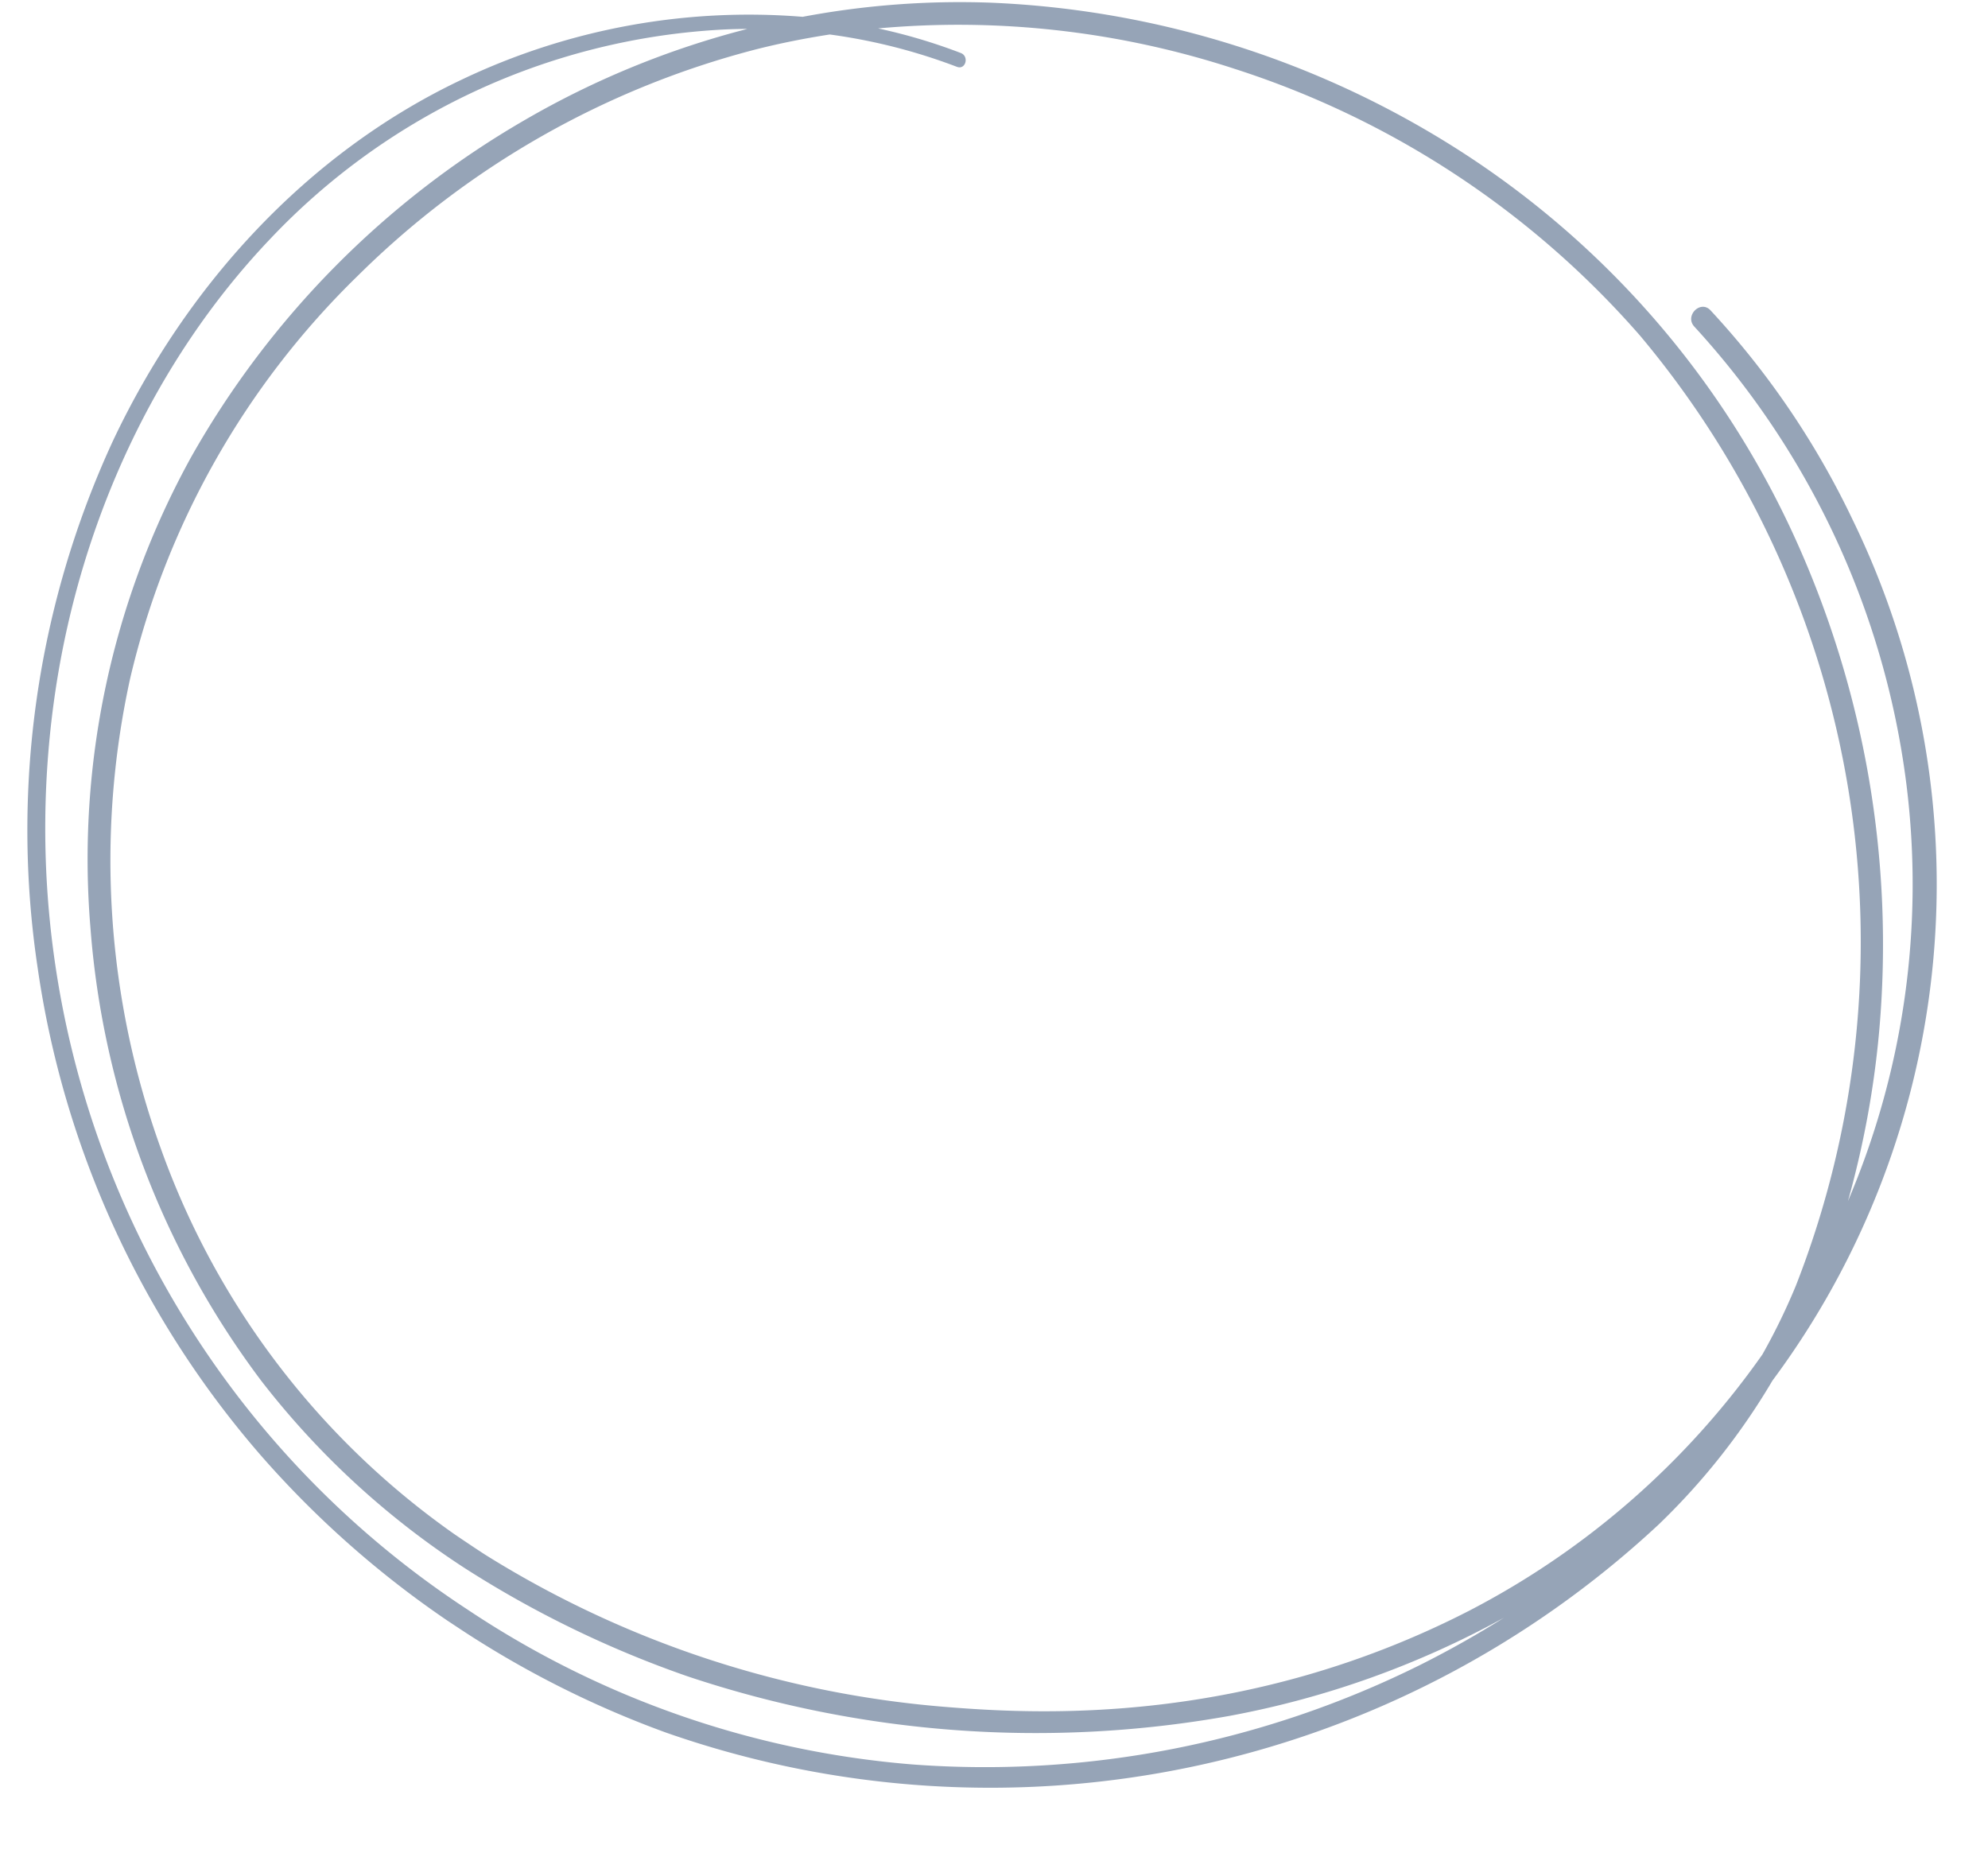 <?xml version="1.0" encoding="UTF-8" standalone="no"?><svg xmlns="http://www.w3.org/2000/svg" xmlns:xlink="http://www.w3.org/1999/xlink" fill="#96a4b7" height="174.1" preserveAspectRatio="xMidYMid meet" version="1" viewBox="-2.6 -0.2 186.8 174.1" width="186.8" zoomAndPan="magnify"><g data-name="8" id="change1_1"><path d="M171.479,48.63a78.521,78.521,0,0,0-13.35-19.67c-.94-1.02-2.47.51-1.52,1.53a77.989,77.989,0,0,1,19.92,42.96,75.83,75.83,0,0,1-5.49,39.2,88.181,88.181,0,0,0,2.92-15.79,92.283,92.283,0,0,0-8.11-46.98,84.986,84.986,0,0,0-30.82-35.62A88.456,88.456,0,0,0,90.439.05a79.839,79.839,0,0,0-17.62,1.33A62.674,62.674,0,0,0,40.749,7.3c-14.59,6.92-25.9,19.43-32.74,33.93A87.162,87.162,0,0,0,.939,90.74a89.314,89.314,0,0,0,20.89,45.71,91.985,91.985,0,0,0,17.59,15.6l1.3.86a92.532,92.532,0,0,0,19.22,9.66,92.121,92.121,0,0,0,93.34-19.56,63.535,63.535,0,0,0,10.67-13.5,78.168,78.168,0,0,0,7.53-80.88Zm-40.66,107.61a91.849,91.849,0,0,1-47.65,9.34,88.025,88.025,0,0,1-41.83-14.55A87.732,87.732,0,0,1,2.679,64.24c2.41-15.51,9.21-30.52,20.07-41.95a63.087,63.087,0,0,1,42-19.68c.95-.06,1.91-.09,2.87-.09a82.238,82.238,0,0,0-21,8.61,84.688,84.688,0,0,0-31.25,31.6A78.161,78.161,0,0,0,5.9,86.99a80.951,80.951,0,0,0,16.07,42.57,77.54,77.54,0,0,0,19.08,17.56,98.894,98.894,0,0,0,20.96,10.18,103.23,103.23,0,0,0,50.95,3.71,85.882,85.882,0,0,0,25.76-9.22Q134.879,154.205,130.819,156.24ZM163,127.06a76.86,76.86,0,0,1-27.6,24.1c-20.971,10.752-40.362,9.741-49.31,9a96.118,96.118,0,0,1-43.07-14.27c-.539-.347-.982-.641-1.28-.84-.55-.37-1.11-.74-1.66-1.12a75.1,75.1,0,0,1-27.55-36.17,79.725,79.725,0,0,1-2.91-44.17,77.443,77.443,0,0,1,21.39-37.87A82.471,82.471,0,0,1,68.429,4.44c2.29-.58,4.61-1.04,6.94-1.4a53.761,53.761,0,0,1,11.95,3.04c.82.31,1.17-.99.36-1.3a52.4,52.4,0,0,0-7.77-2.31,83.5,83.5,0,0,1,33.57,3.82,85.048,85.048,0,0,1,38.03,25.05,88.6,88.6,0,0,1,14.64,89.25A58.6,58.6,0,0,1,163,127.06Z"/></g></svg>